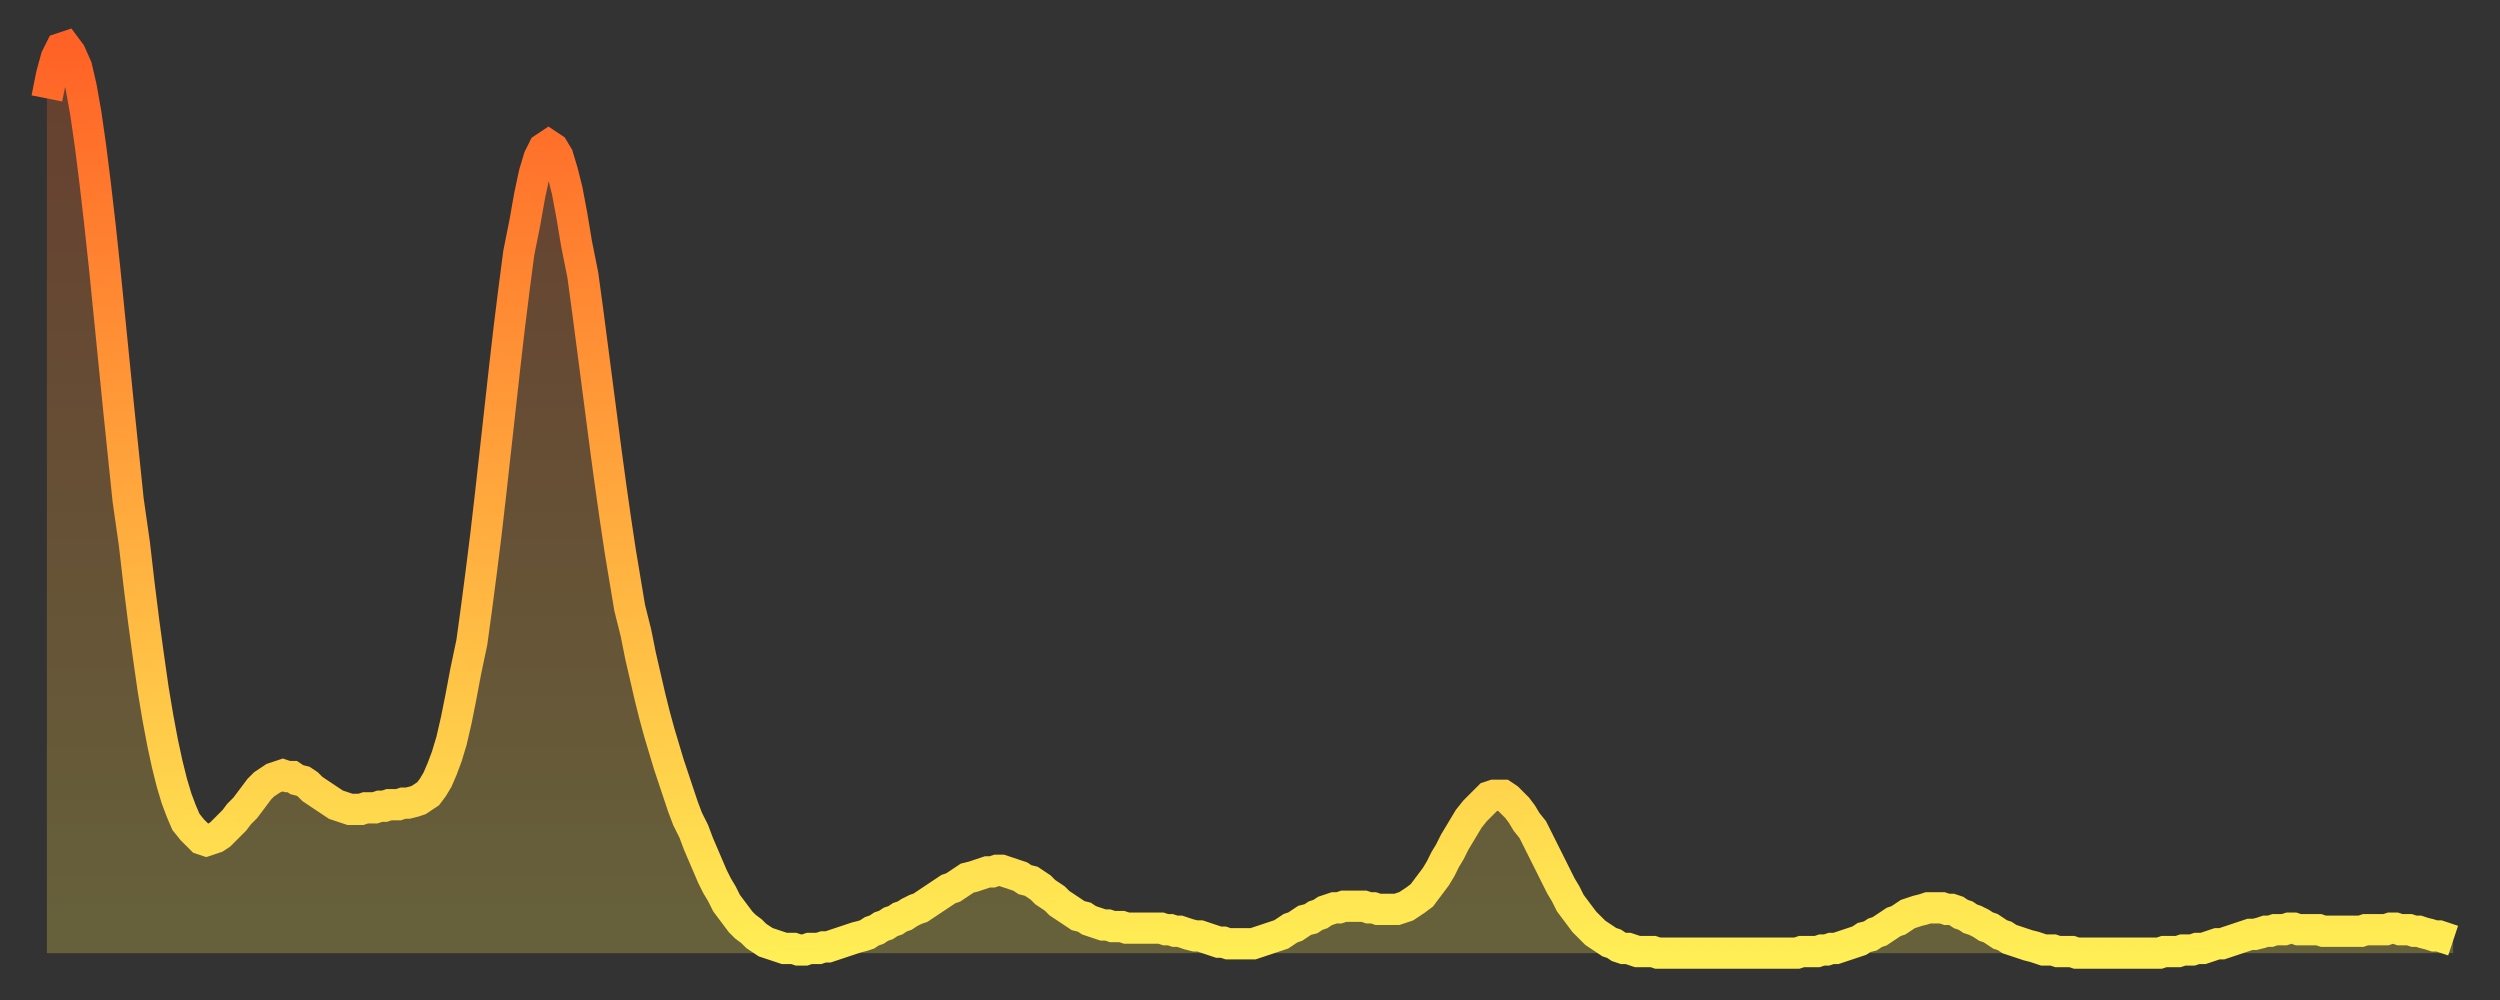 <?xml version="1.0" encoding="utf-8" ?>
<svg baseProfile="full" height="64" version="1.1" width="160" xmlns="http://www.w3.org/2000/svg" xmlns:ev="http://www.w3.org/2001/xml-events" xmlns:xlink="http://www.w3.org/1999/xlink"><rect width="100%" height="100%" fill="#333333" stroke="none"/><defs><linearGradient id="id201624" x1="0" x2="0" y1="0" y2="1"><stop offset="0%" stop-color="#ff6226" /><stop offset="50%" stop-color="#ffa83d" /><stop offset="100%" stop-color="#ffee55" /></linearGradient></defs><g transform="translate(3,3)"><g><path d="M 0.0 3.3 0.3 1.8 0.6 0.7 0.9 0.1 1.2 0.0 1.5 0.4 1.9 1.3 2.2 2.6 2.5 4.3 2.8 6.4 3.1 8.8 3.4 11.4 3.7 14.2 4.0 17.2 4.3 20.2 4.6 23.2 4.9 26.1 5.2 29.0 5.6 31.8 5.9 34.4 6.2 36.8 6.5 39.0 6.8 41.1 7.1 42.9 7.4 44.5 7.7 45.9 8.0 47.1 8.3 48.1 8.6 48.9 8.9 49.6 9.3 50.1 9.6 50.4 9.9 50.7 10.2 50.8 10.5 50.7 10.8 50.6 11.1 50.4 11.4 50.1 11.7 49.8 12.0 49.5 12.3 49.1 12.7 48.7 13.0 48.3 13.3 47.9 13.6 47.5 13.9 47.2 14.2 47.0 14.5 46.8 14.8 46.7 15.1 46.6 15.4 46.7 15.7 46.7 16.0 46.9 16.4 47.0 16.7 47.2 17.0 47.5 17.3 47.7 17.6 47.9 17.9 48.1 18.2 48.3 18.5 48.5 18.8 48.6 19.1 48.7 19.4 48.8 19.8 48.8 20.1 48.8 20.4 48.7 20.7 48.7 21.0 48.7 21.3 48.6 21.6 48.6 21.9 48.5 22.2 48.5 22.5 48.5 22.8 48.4 23.1 48.4 23.5 48.3 23.8 48.2 24.1 48.0 24.4 47.8 24.7 47.4 25.0 46.9 25.3 46.2 25.6 45.4 25.9 44.4 26.2 43.1 26.5 41.6 26.8 40.0 27.2 38.1 27.5 35.9 27.8 33.6 28.1 31.2 28.4 28.6 28.7 25.9 29.0 23.2 29.3 20.5 29.6 17.9 29.9 15.5 30.2 13.2 30.6 11.2 30.9 9.5 31.2 8.1 31.5 7.1 31.8 6.5 32.1 6.3 32.4 6.5 32.7 7.0 33.0 8.0 33.3 9.2 33.6 10.8 33.9 12.6 34.3 14.6 34.6 16.8 34.9 19.1 35.2 21.4 35.5 23.7 35.8 26.0 36.1 28.2 36.4 30.3 36.7 32.3 37.0 34.1 37.3 35.9 37.7 37.5 38.0 39.0 38.3 40.3 38.6 41.6 38.9 42.8 39.2 43.9 39.5 44.9 39.8 45.9 40.1 46.8 40.4 47.7 40.7 48.6 41.0 49.4 41.4 50.2 41.7 51.0 42.0 51.7 42.3 52.4 42.6 53.1 42.9 53.7 43.2 54.2 43.5 54.8 43.8 55.2 44.1 55.6 44.4 56.0 44.7 56.3 45.1 56.6 45.4 56.9 45.7 57.1 46.0 57.3 46.3 57.4 46.6 57.5 46.9 57.6 47.2 57.7 47.5 57.7 47.8 57.7 48.1 57.8 48.5 57.8 48.8 57.7 49.1 57.7 49.4 57.7 49.7 57.6 50.0 57.6 50.3 57.5 50.6 57.4 50.9 57.3 51.2 57.2 51.5 57.1 51.8 57.0 52.2 56.9 52.5 56.8 52.8 56.6 53.1 56.5 53.4 56.3 53.7 56.2 54.0 56.0 54.3 55.9 54.6 55.7 54.9 55.6 55.2 55.4 55.6 55.2 55.9 55.1 56.2 54.9 56.5 54.7 56.8 54.5 57.1 54.3 57.4 54.1 57.7 53.9 58.0 53.8 58.3 53.6 58.6 53.4 58.9 53.2 59.3 53.1 59.6 53.0 59.9 52.9 60.2 52.8 60.5 52.8 60.8 52.7 61.1 52.7 61.4 52.8 61.7 52.9 62.0 53.0 62.3 53.1 62.6 53.3 63.0 53.4 63.3 53.6 63.6 53.8 63.9 54.1 64.2 54.3 64.5 54.5 64.8 54.8 65.1 55.0 65.4 55.2 65.7 55.4 66.0 55.6 66.4 55.7 66.7 55.9 67.0 56.0 67.3 56.1 67.6 56.2 67.9 56.2 68.2 56.3 68.5 56.3 68.8 56.3 69.1 56.4 69.4 56.4 69.7 56.4 70.1 56.4 70.4 56.4 70.7 56.4 71.0 56.4 71.3 56.4 71.6 56.5 71.9 56.5 72.2 56.6 72.5 56.6 72.8 56.7 73.1 56.8 73.5 56.9 73.8 56.9 74.1 57.0 74.4 57.1 74.7 57.2 75.0 57.3 75.3 57.3 75.6 57.4 75.9 57.4 76.2 57.4 76.5 57.4 76.8 57.4 77.2 57.4 77.5 57.3 77.8 57.2 78.1 57.1 78.4 57.0 78.7 56.9 79.0 56.8 79.3 56.6 79.6 56.4 79.9 56.3 80.2 56.1 80.5 55.9 80.9 55.8 81.2 55.6 81.5 55.5 81.8 55.3 82.1 55.2 82.4 55.1 82.7 55.1 83.0 55.0 83.3 55.0 83.6 55.0 83.9 55.0 84.3 55.0 84.6 55.1 84.9 55.1 85.2 55.2 85.5 55.2 85.8 55.2 86.1 55.2 86.4 55.2 86.7 55.1 87.0 55.0 87.3 54.8 87.6 54.6 88.0 54.3 88.3 53.9 88.6 53.5 88.9 53.1 89.2 52.6 89.5 52.0 89.8 51.5 90.1 50.9 90.4 50.4 90.7 49.9 91.0 49.4 91.4 48.9 91.7 48.6 92.0 48.3 92.3 48.0 92.6 47.9 92.9 47.9 93.2 47.9 93.5 48.1 93.8 48.4 94.1 48.7 94.4 49.1 94.7 49.6 95.1 50.1 95.4 50.7 95.7 51.3 96.0 51.9 96.3 52.5 96.6 53.1 96.9 53.7 97.2 54.2 97.5 54.8 97.8 55.2 98.1 55.6 98.4 56.0 98.8 56.4 99.1 56.7 99.4 56.9 99.7 57.1 100.0 57.3 100.3 57.4 100.6 57.6 100.9 57.7 101.2 57.7 101.5 57.8 101.8 57.9 102.2 57.9 102.5 57.9 102.8 57.9 103.1 58.0 103.4 58.0 103.7 58.0 104.0 58.0 104.3 58.0 104.6 58.0 104.9 58.0 105.2 58.0 105.5 58.0 105.9 58.0 106.2 58.0 106.5 58.0 106.8 58.0 107.1 58.0 107.4 58.0 107.7 58.0 108.0 58.0 108.3 58.0 108.6 58.0 108.9 58.0 109.3 58.0 109.6 58.0 109.9 58.0 110.2 58.0 110.5 58.0 110.8 58.0 111.1 58.0 111.4 58.0 111.7 58.0 112.0 58.0 112.3 57.9 112.6 57.9 113.0 57.9 113.3 57.9 113.6 57.8 113.9 57.8 114.2 57.7 114.5 57.7 114.8 57.6 115.1 57.5 115.4 57.4 115.7 57.3 116.0 57.2 116.3 57.0 116.7 56.9 117.0 56.7 117.3 56.6 117.6 56.4 117.9 56.2 118.2 56.0 118.5 55.9 118.8 55.7 119.1 55.5 119.4 55.4 119.7 55.3 120.1 55.2 120.4 55.1 120.7 55.1 121.0 55.1 121.3 55.1 121.6 55.2 121.9 55.2 122.2 55.3 122.5 55.5 122.8 55.6 123.1 55.8 123.4 55.9 123.8 56.1 124.1 56.3 124.4 56.4 124.7 56.6 125.0 56.8 125.3 56.9 125.6 57.1 125.9 57.2 126.2 57.3 126.5 57.4 126.8 57.5 127.2 57.6 127.5 57.7 127.8 57.8 128.1 57.8 128.4 57.8 128.7 57.9 129.0 57.9 129.3 57.9 129.6 57.9 129.9 58.0 130.2 58.0 130.5 58.0 130.9 58.0 131.2 58.0 131.5 58.0 131.8 58.0 132.1 58.0 132.4 58.0 132.7 58.0 133.0 58.0 133.3 58.0 133.6 58.0 133.9 58.0 134.2 58.0 134.6 58.0 134.9 58.0 135.2 58.0 135.5 57.9 135.8 57.9 136.1 57.9 136.4 57.9 136.7 57.8 137.0 57.8 137.3 57.8 137.6 57.7 138.0 57.7 138.3 57.6 138.6 57.5 138.9 57.4 139.2 57.4 139.5 57.3 139.8 57.2 140.1 57.1 140.4 57.0 140.7 56.9 141.0 56.8 141.3 56.8 141.7 56.7 142.0 56.6 142.3 56.6 142.6 56.5 142.9 56.5 143.2 56.5 143.5 56.4 143.8 56.4 144.1 56.5 144.4 56.5 144.7 56.5 145.1 56.5 145.4 56.5 145.7 56.6 146.0 56.6 146.3 56.6 146.6 56.6 146.9 56.6 147.2 56.6 147.5 56.6 147.8 56.6 148.1 56.6 148.4 56.5 148.8 56.5 149.1 56.5 149.4 56.5 149.7 56.5 150.0 56.4 150.3 56.4 150.6 56.5 150.9 56.5 151.2 56.5 151.5 56.6 151.8 56.6 152.1 56.7 152.5 56.8 152.8 56.9 153.1 56.9 153.4 57.0 153.7 57.1 154.0 57.2" fill="none" id="graph-curve" opacity="1" stroke="url(#id201624)" stroke-width="2" /><path d="M 0 58 L 0.0 3.3 0.3 1.8 0.6 0.7 0.9 0.1 1.2 0.0 1.5 0.4 1.9 1.3 2.2 2.6 2.5 4.3 2.8 6.4 3.1 8.8 3.4 11.4 3.7 14.2 4.0 17.2 4.3 20.2 4.6 23.2 4.9 26.1 5.2 29.0 5.6 31.8 5.9 34.4 6.2 36.8 6.5 39.0 6.8 41.1 7.1 42.9 7.4 44.5 7.7 45.9 8.0 47.1 8.3 48.1 8.6 48.9 8.9 49.6 9.3 50.1 9.6 50.4 9.9 50.7 10.2 50.8 10.5 50.7 10.8 50.6 11.1 50.4 11.4 50.1 11.7 49.8 12.0 49.5 12.3 49.1 12.7 48.7 13.0 48.3 13.3 47.9 13.6 47.5 13.9 47.2 14.2 47.0 14.5 46.8 14.8 46.7 15.1 46.6 15.4 46.7 15.7 46.7 16.0 46.9 16.4 47.0 16.7 47.2 17.0 47.5 17.3 47.7 17.6 47.9 17.9 48.1 18.2 48.3 18.5 48.5 18.8 48.6 19.1 48.7 19.4 48.8 19.8 48.8 20.1 48.8 20.4 48.7 20.7 48.7 21.0 48.7 21.3 48.6 21.6 48.6 21.9 48.5 22.2 48.5 22.5 48.5 22.8 48.4 23.1 48.4 23.5 48.3 23.8 48.2 24.1 48.0 24.4 47.8 24.7 47.4 25.0 46.9 25.3 46.2 25.6 45.4 25.9 44.4 26.2 43.1 26.5 41.6 26.8 40.0 27.2 38.1 27.5 35.9 27.8 33.6 28.1 31.2 28.4 28.6 28.7 25.9 29.0 23.2 29.3 20.5 29.6 17.9 29.9 15.5 30.2 13.2 30.6 11.2 30.9 9.5 31.2 8.1 31.5 7.1 31.8 6.5 32.1 6.3 32.4 6.5 32.7 7.0 33.0 8.0 33.3 9.2 33.6 10.8 33.9 12.6 34.3 14.6 34.6 16.8 34.9 19.1 35.2 21.4 35.5 23.7 35.8 26.0 36.1 28.2 36.4 30.3 36.7 32.3 37.0 34.1 37.3 35.9 37.7 37.5 38.0 39.0 38.3 40.3 38.6 41.6 38.9 42.8 39.2 43.9 39.5 44.9 39.8 45.9 40.1 46.8 40.4 47.7 40.7 48.6 41.0 49.4 41.4 50.2 41.7 51.0 42.0 51.7 42.3 52.4 42.6 53.1 42.9 53.7 43.2 54.2 43.5 54.8 43.8 55.2 44.1 55.6 44.4 56.0 44.7 56.3 45.1 56.6 45.4 56.9 45.7 57.1 46.0 57.3 46.3 57.4 46.6 57.5 46.9 57.6 47.2 57.7 47.5 57.7 47.8 57.7 48.1 57.8 48.5 57.8 48.8 57.7 49.1 57.7 49.4 57.7 49.7 57.6 50.0 57.6 50.3 57.5 50.6 57.4 50.9 57.3 51.2 57.2 51.5 57.1 51.8 57.0 52.2 56.9 52.5 56.8 52.8 56.6 53.1 56.5 53.4 56.3 53.7 56.2 54.0 56.0 54.3 55.9 54.6 55.7 54.9 55.6 55.2 55.4 55.6 55.2 55.9 55.1 56.2 54.9 56.5 54.7 56.8 54.5 57.1 54.3 57.4 54.1 57.7 53.9 58.0 53.8 58.3 53.6 58.6 53.4 58.9 53.2 59.3 53.1 59.6 53.0 59.9 52.9 60.2 52.8 60.5 52.8 60.8 52.7 61.1 52.7 61.4 52.8 61.7 52.9 62.0 53.0 62.3 53.1 62.6 53.3 63.0 53.4 63.3 53.6 63.6 53.8 63.9 54.1 64.2 54.3 64.5 54.5 64.8 54.8 65.1 55.0 65.4 55.2 65.7 55.4 66.0 55.6 66.4 55.7 66.7 55.9 67.0 56.0 67.3 56.1 67.6 56.2 67.9 56.2 68.2 56.3 68.5 56.3 68.8 56.3 69.1 56.4 69.4 56.4 69.7 56.4 70.1 56.4 70.4 56.4 70.7 56.4 71.0 56.4 71.3 56.4 71.6 56.5 71.9 56.5 72.2 56.6 72.5 56.6 72.8 56.7 73.1 56.8 73.5 56.9 73.8 56.9 74.1 57.0 74.4 57.1 74.7 57.2 75.0 57.3 75.3 57.3 75.6 57.4 75.9 57.4 76.2 57.4 76.5 57.4 76.8 57.4 77.2 57.4 77.5 57.3 77.8 57.2 78.1 57.1 78.4 57.0 78.7 56.9 79.0 56.8 79.3 56.6 79.6 56.4 79.9 56.3 80.2 56.1 80.5 55.9 80.9 55.8 81.2 55.6 81.5 55.5 81.8 55.3 82.1 55.2 82.4 55.1 82.7 55.1 83.0 55.0 83.3 55.0 83.6 55.0 83.9 55.0 84.3 55.0 84.6 55.1 84.9 55.1 85.2 55.2 85.5 55.2 85.8 55.2 86.1 55.2 86.4 55.2 86.7 55.1 87.0 55.0 87.3 54.8 87.6 54.6 88.0 54.3 88.3 53.9 88.6 53.5 88.9 53.1 89.2 52.6 89.5 52.0 89.8 51.5 90.1 50.9 90.4 50.4 90.7 49.9 91.0 49.4 91.4 48.9 91.7 48.6 92.0 48.3 92.3 48.0 92.6 47.9 92.9 47.9 93.2 47.9 93.5 48.1 93.8 48.4 94.1 48.7 94.4 49.1 94.7 49.6 95.1 50.1 95.4 50.7 95.7 51.3 96.0 51.9 96.3 52.5 96.6 53.1 96.9 53.7 97.2 54.2 97.5 54.8 97.8 55.2 98.1 55.6 98.4 56.0 98.8 56.4 99.1 56.7 99.4 56.9 99.7 57.1 100.0 57.3 100.3 57.4 100.6 57.6 100.9 57.7 101.2 57.7 101.5 57.8 101.8 57.9 102.2 57.9 102.5 57.9 102.8 57.9 103.1 58.0 103.4 58.0 103.7 58.0 104.0 58.0 104.3 58.0 104.6 58.0 104.9 58.0 105.2 58.0 105.5 58.0 105.9 58.0 106.2 58.0 106.5 58.0 106.8 58.0 107.1 58.0 107.4 58.0 107.7 58.0 108.0 58.0 108.3 58.0 108.6 58.0 108.9 58.0 109.3 58.0 109.6 58.0 109.9 58.0 110.2 58.0 110.5 58.0 110.8 58.0 111.1 58.0 111.4 58.0 111.7 58.0 112.0 58.0 112.3 57.9 112.6 57.9 113.0 57.9 113.3 57.9 113.6 57.8 113.9 57.8 114.2 57.7 114.5 57.7 114.8 57.6 115.1 57.5 115.4 57.4 115.7 57.3 116.0 57.2 116.3 57.0 116.7 56.9 117.0 56.7 117.3 56.6 117.6 56.4 117.9 56.2 118.2 56.0 118.5 55.9 118.8 55.7 119.1 55.5 119.4 55.4 119.7 55.3 120.1 55.2 120.4 55.1 120.7 55.1 121.0 55.1 121.3 55.1 121.6 55.2 121.9 55.2 122.2 55.3 122.5 55.5 122.8 55.6 123.1 55.8 123.4 55.9 123.8 56.1 124.1 56.3 124.4 56.4 124.7 56.6 125.0 56.8 125.3 56.9 125.6 57.1 125.9 57.2 126.2 57.3 126.5 57.4 126.8 57.5 127.2 57.6 127.5 57.7 127.8 57.8 128.1 57.8 128.4 57.8 128.7 57.9 129.0 57.9 129.3 57.9 129.6 57.9 129.9 58.0 130.2 58.0 130.5 58.0 130.9 58.0 131.2 58.0 131.5 58.0 131.8 58.0 132.1 58.0 132.4 58.0 132.7 58.0 133.0 58.0 133.3 58.0 133.6 58.0 133.9 58.0 134.2 58.0 134.6 58.0 134.9 58.0 135.2 58.0 135.5 57.9 135.8 57.9 136.1 57.9 136.4 57.9 136.7 57.8 137.0 57.8 137.3 57.8 137.6 57.7 138.0 57.7 138.3 57.6 138.6 57.5 138.9 57.4 139.2 57.4 139.5 57.3 139.8 57.2 140.1 57.1 140.4 57.0 140.7 56.9 141.0 56.8 141.3 56.8 141.7 56.7 142.0 56.6 142.3 56.6 142.6 56.5 142.9 56.5 143.2 56.5 143.5 56.4 143.8 56.4 144.1 56.5 144.4 56.5 144.7 56.5 145.1 56.5 145.4 56.5 145.7 56.6 146.0 56.6 146.3 56.6 146.6 56.6 146.9 56.6 147.2 56.6 147.5 56.6 147.8 56.6 148.1 56.6 148.4 56.5 148.8 56.5 149.1 56.5 149.4 56.5 149.7 56.5 150.0 56.4 150.3 56.4 150.6 56.5 150.9 56.5 151.2 56.5 151.5 56.6 151.8 56.6 152.1 56.7 152.5 56.8 152.8 56.9 153.1 56.9 153.4 57.0 153.7 57.1 154.0 57.2 154 58" fill="url(#id201624)" fill-opacity=".25" id="graph-shadow" /></g></g></svg>